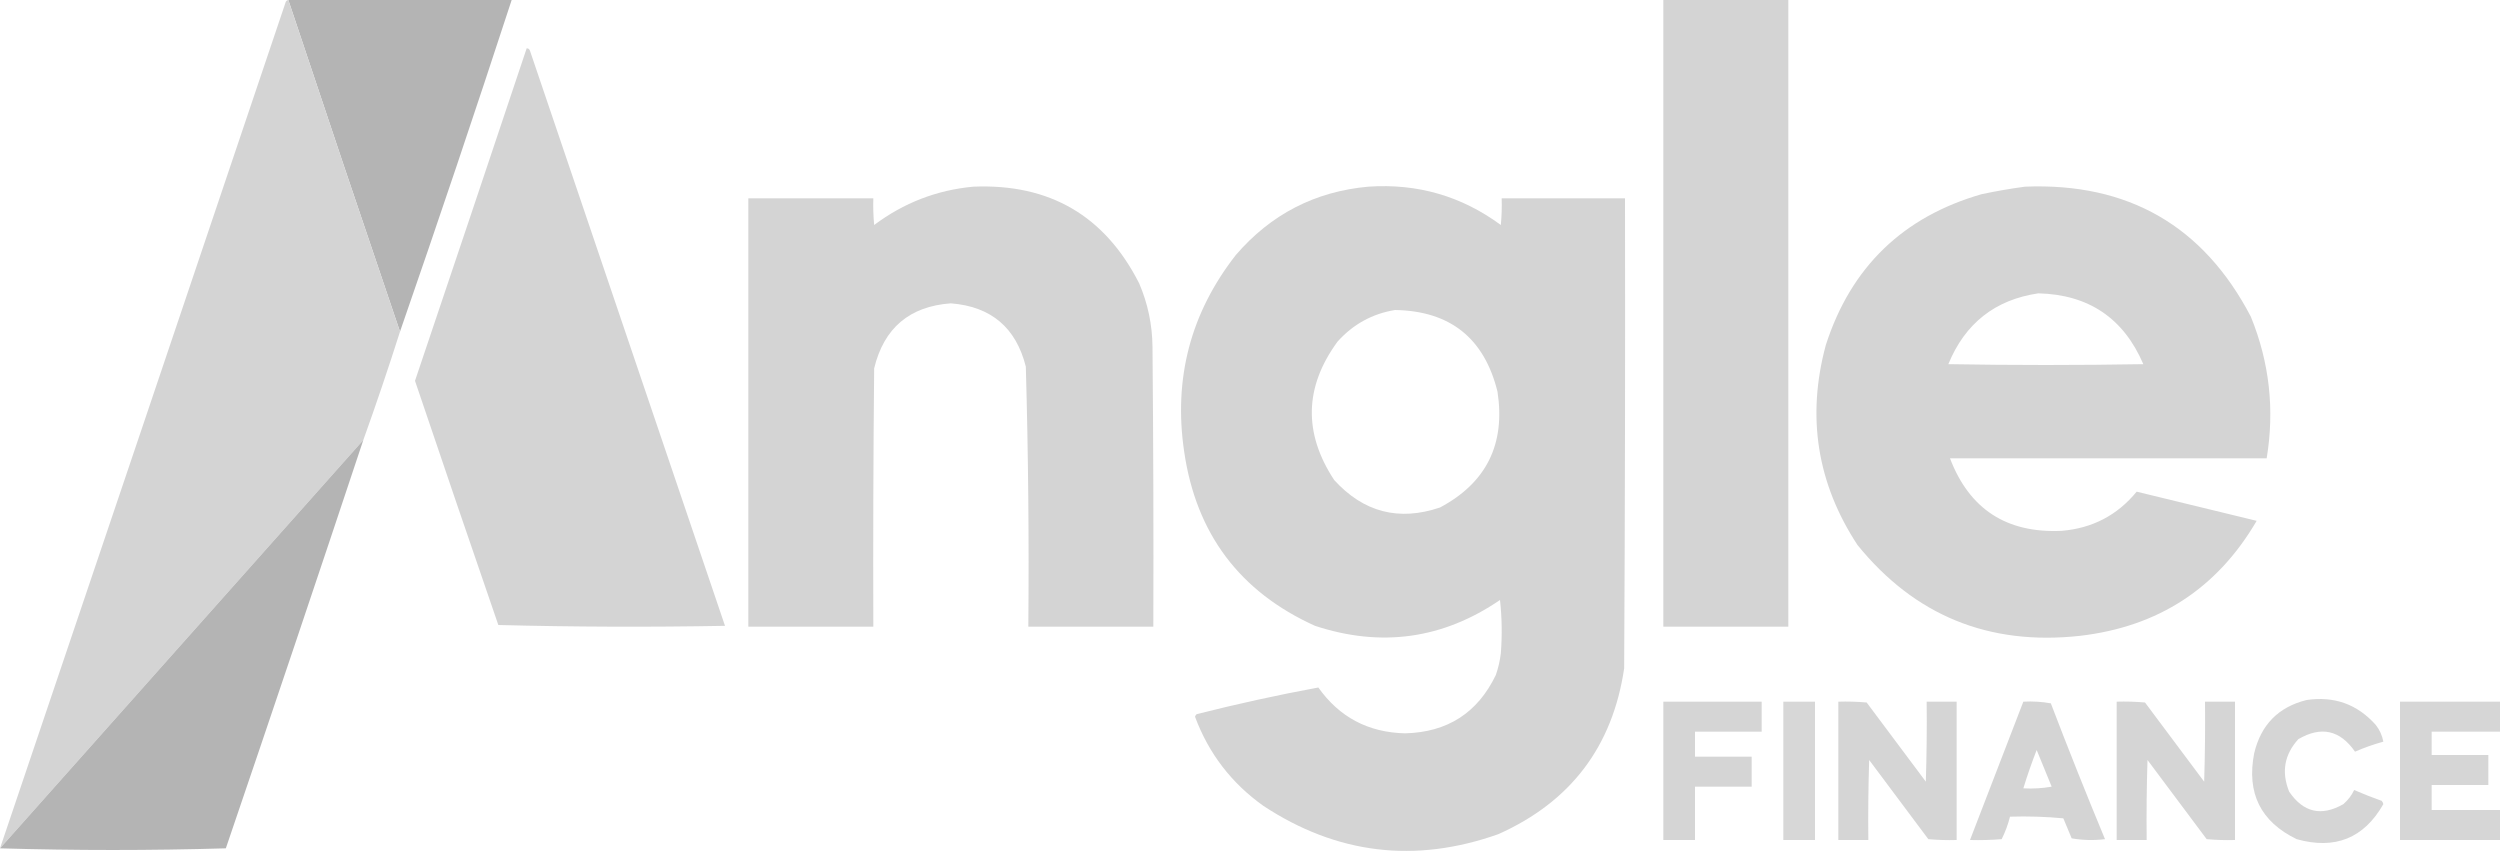 <svg xmlns="http://www.w3.org/2000/svg" id="Layer_2" data-name="Layer 2" viewBox="0 0 1500 510.55"><defs><style>      .cls-1 {        opacity: .99;      }      .cls-1, .cls-2, .cls-3, .cls-4, .cls-5, .cls-6, .cls-7, .cls-8, .cls-9 {        fill-rule: evenodd;      }      .cls-1, .cls-2, .cls-4, .cls-5, .cls-6, .cls-7, .cls-8, .cls-9 {        fill: #d4d4d4;      }      .cls-1, .cls-2, .cls-4, .cls-5, .cls-6, .cls-7, .cls-9 {        isolation: isolate;      }      .cls-2 {        opacity: 1;      }      .cls-3 {        fill: #b4b4b4;      }      .cls-4 {        opacity: .98;      }      .cls-5 {        opacity: .96;      }      .cls-6 {        opacity: .94;      }      .cls-7 {        opacity: .97;      }      .cls-9 {        opacity: .97;      }    </style></defs><g id="Layer_1-2" data-name="Layer 1"><path class="cls-3" d="M173,0h134c-21.76,66.62-44.1,132.95-67,199C217.49,132.81,195.16,66.48,173,0Z"></path><path class="cls-8" d="M998,0h75v376h-75V0Z"></path><path class="cls-2" d="M173,0c22.16,66.48,44.49,132.81,67,199-6.96,21.88-14.29,43.54-22,65C145.33,345.67,72.67,427.33,0,509,57.26,339.73,114.42,170.39,171.5,1c.38-.56.88-.89,1.5-1Z"></path><path class="cls-8" d="M316,29c1-.03,1.66.47,2,1.5,39.01,115.02,78.01,230.02,117,345-45.34.83-90.67.67-136-.5-16.81-48.78-33.47-97.61-50-146.5,22.44-66.49,44.77-132.99,67-199.5Z"></path><path class="cls-8" d="M584,112c45.75-1.89,78.91,17.45,99.5,58,5.2,12.13,7.86,24.79,8,38,.5,56,.67,112,.5,168h-75c.46-52.02-.04-104.02-1.5-156-5.87-23.44-20.87-36.11-45-38-24.81,1.81-40.14,14.81-46,39-.5,51.67-.67,103.33-.5,155h-75V119h75c-.17,5.34,0,10.68.5,16,17.72-13.29,37.55-20.96,59.5-23Z"></path><path class="cls-8" d="M821,112c29.42-2.02,55.92,5.64,79.5,23,.5-5.32.67-10.66.5-16h74c.17,94,0,188-.5,282-6.95,46.96-32.12,80.12-75.5,99.5-49.95,17.69-96.95,12.02-141-17-19.16-13.65-32.82-31.48-41-53.5.21-.59.54-1.09,1-1.5,24.23-6.14,48.56-11.48,73-16,12.62,17.81,29.95,26.98,52,27.5,25.4-.6,43.57-12.26,54.5-35,1.47-4.22,2.47-8.56,3-13,.83-10.68.67-21.35-.5-32-34.29,23.4-71.29,28.57-111,15.5-45.15-20.41-71.31-55.24-78.5-104.5-6.49-43.95,3.85-83.28,31-118,21.02-24.43,47.52-38.09,79.5-41ZM837,186c33.06.55,53.56,16.89,61.5,49,4.83,31.5-6.67,54.67-34.5,69.5-24.72,8.36-45.89,2.86-63.5-16.5-18.53-28.16-17.86-55.83,2-83,9.34-10.42,20.84-16.75,34.5-19Z"></path><path class="cls-8" d="M1215,112c61.88-2.49,107.05,23.51,135.5,78,11.17,27.41,14.34,55.74,9.5,85h-190c11.65,30.52,33.98,45.02,67,43.5,18.42-1.54,33.42-9.37,45-23.5,24.01,5.84,48.01,11.67,72,17.5-23.65,40.52-58.99,63.52-106,69-54.68,6.01-99.18-12.16-133.5-54.5-24.28-37.01-30.61-77.01-19-120,15.08-46.74,46.25-76.91,93.5-90.5,8.75-1.85,17.42-3.35,26-4.5ZM1223,176c30.16.74,51.16,14.9,63,42.5-39,.67-78,.67-117,0,10.06-24.5,28.06-38.67,54-42.5Z"></path><path class="cls-3" d="M218,264c-27.19,81.74-54.69,163.41-82.5,245-45.26,1.33-90.43,1.33-135.5,0,72.67-81.67,145.33-163.33,218-245Z"></path><path class="cls-4" d="M1384,420c16.61-2.43,30.45,2.57,41.5,15,2.32,2.98,3.82,6.31,4.5,10-5.78,1.59-11.45,3.59-17,6-8.98-12.97-20.31-15.47-34-7.5-8.41,9.26-10.25,19.76-5.5,31.5,8.5,12.5,19.33,15,32.5,7.5,2.77-2.38,4.94-5.22,6.5-8.5,5.4,2.36,10.9,4.53,16.5,6.5.52.56.86,1.23,1,2-11.64,20.45-28.97,27.45-52,21-21.63-10.5-30.13-27.67-25.5-51.5,4.05-17.15,14.55-27.82,31.5-32Z"></path><path class="cls-7" d="M1103,421c5.68-.17,11.34,0,17,.5,11.83,15.83,23.67,31.67,35.5,47.5.5-16,.67-32,.5-48h18v83c-5.68.17-11.34,0-17-.5-11.83-15.83-23.67-31.67-35.5-47.5-.5,16-.67,32-.5,48h-18v-83Z"></path><path class="cls-9" d="M998,421h59v18h-40v15h34v18h-34v32h-19v-83Z"></path><path class="cls-6" d="M1070,421h19v83h-19v-83Z"></path><path class="cls-1" d="M1214,421c5.59-.31,11.09.03,16.5,1,10.45,27.34,21.28,54.51,32.5,81.5-6.69.83-13.36.66-20-.5-1.67-4-3.33-8-5-12-10.65-1-21.31-1.33-32-1-1.17,4.67-2.84,9.17-5,13.5-6.32.5-12.66.67-19,.5,10.67-27.67,21.33-55.33,32-83ZM1222,450c2.97,7.23,5.97,14.57,9,22-5.63.99-11.29,1.33-17,1,2.38-7.76,5.05-15.43,8-23Z"></path><path class="cls-7" d="M1270,421c5.68-.17,11.34,0,17,.5,11.83,15.83,23.67,31.67,35.5,47.5.5-16,.67-32,.5-48h18v83c-5.68.17-11.34,0-17-.5-11.83-15.83-23.67-31.67-35.5-47.5-.5,16-.67,32-.5,48h-18v-83Z"></path><path class="cls-5" d="M1440,421h60v18h-41v14h34v18h-34v15h41v18h-60v-83Z"></path></g></svg>